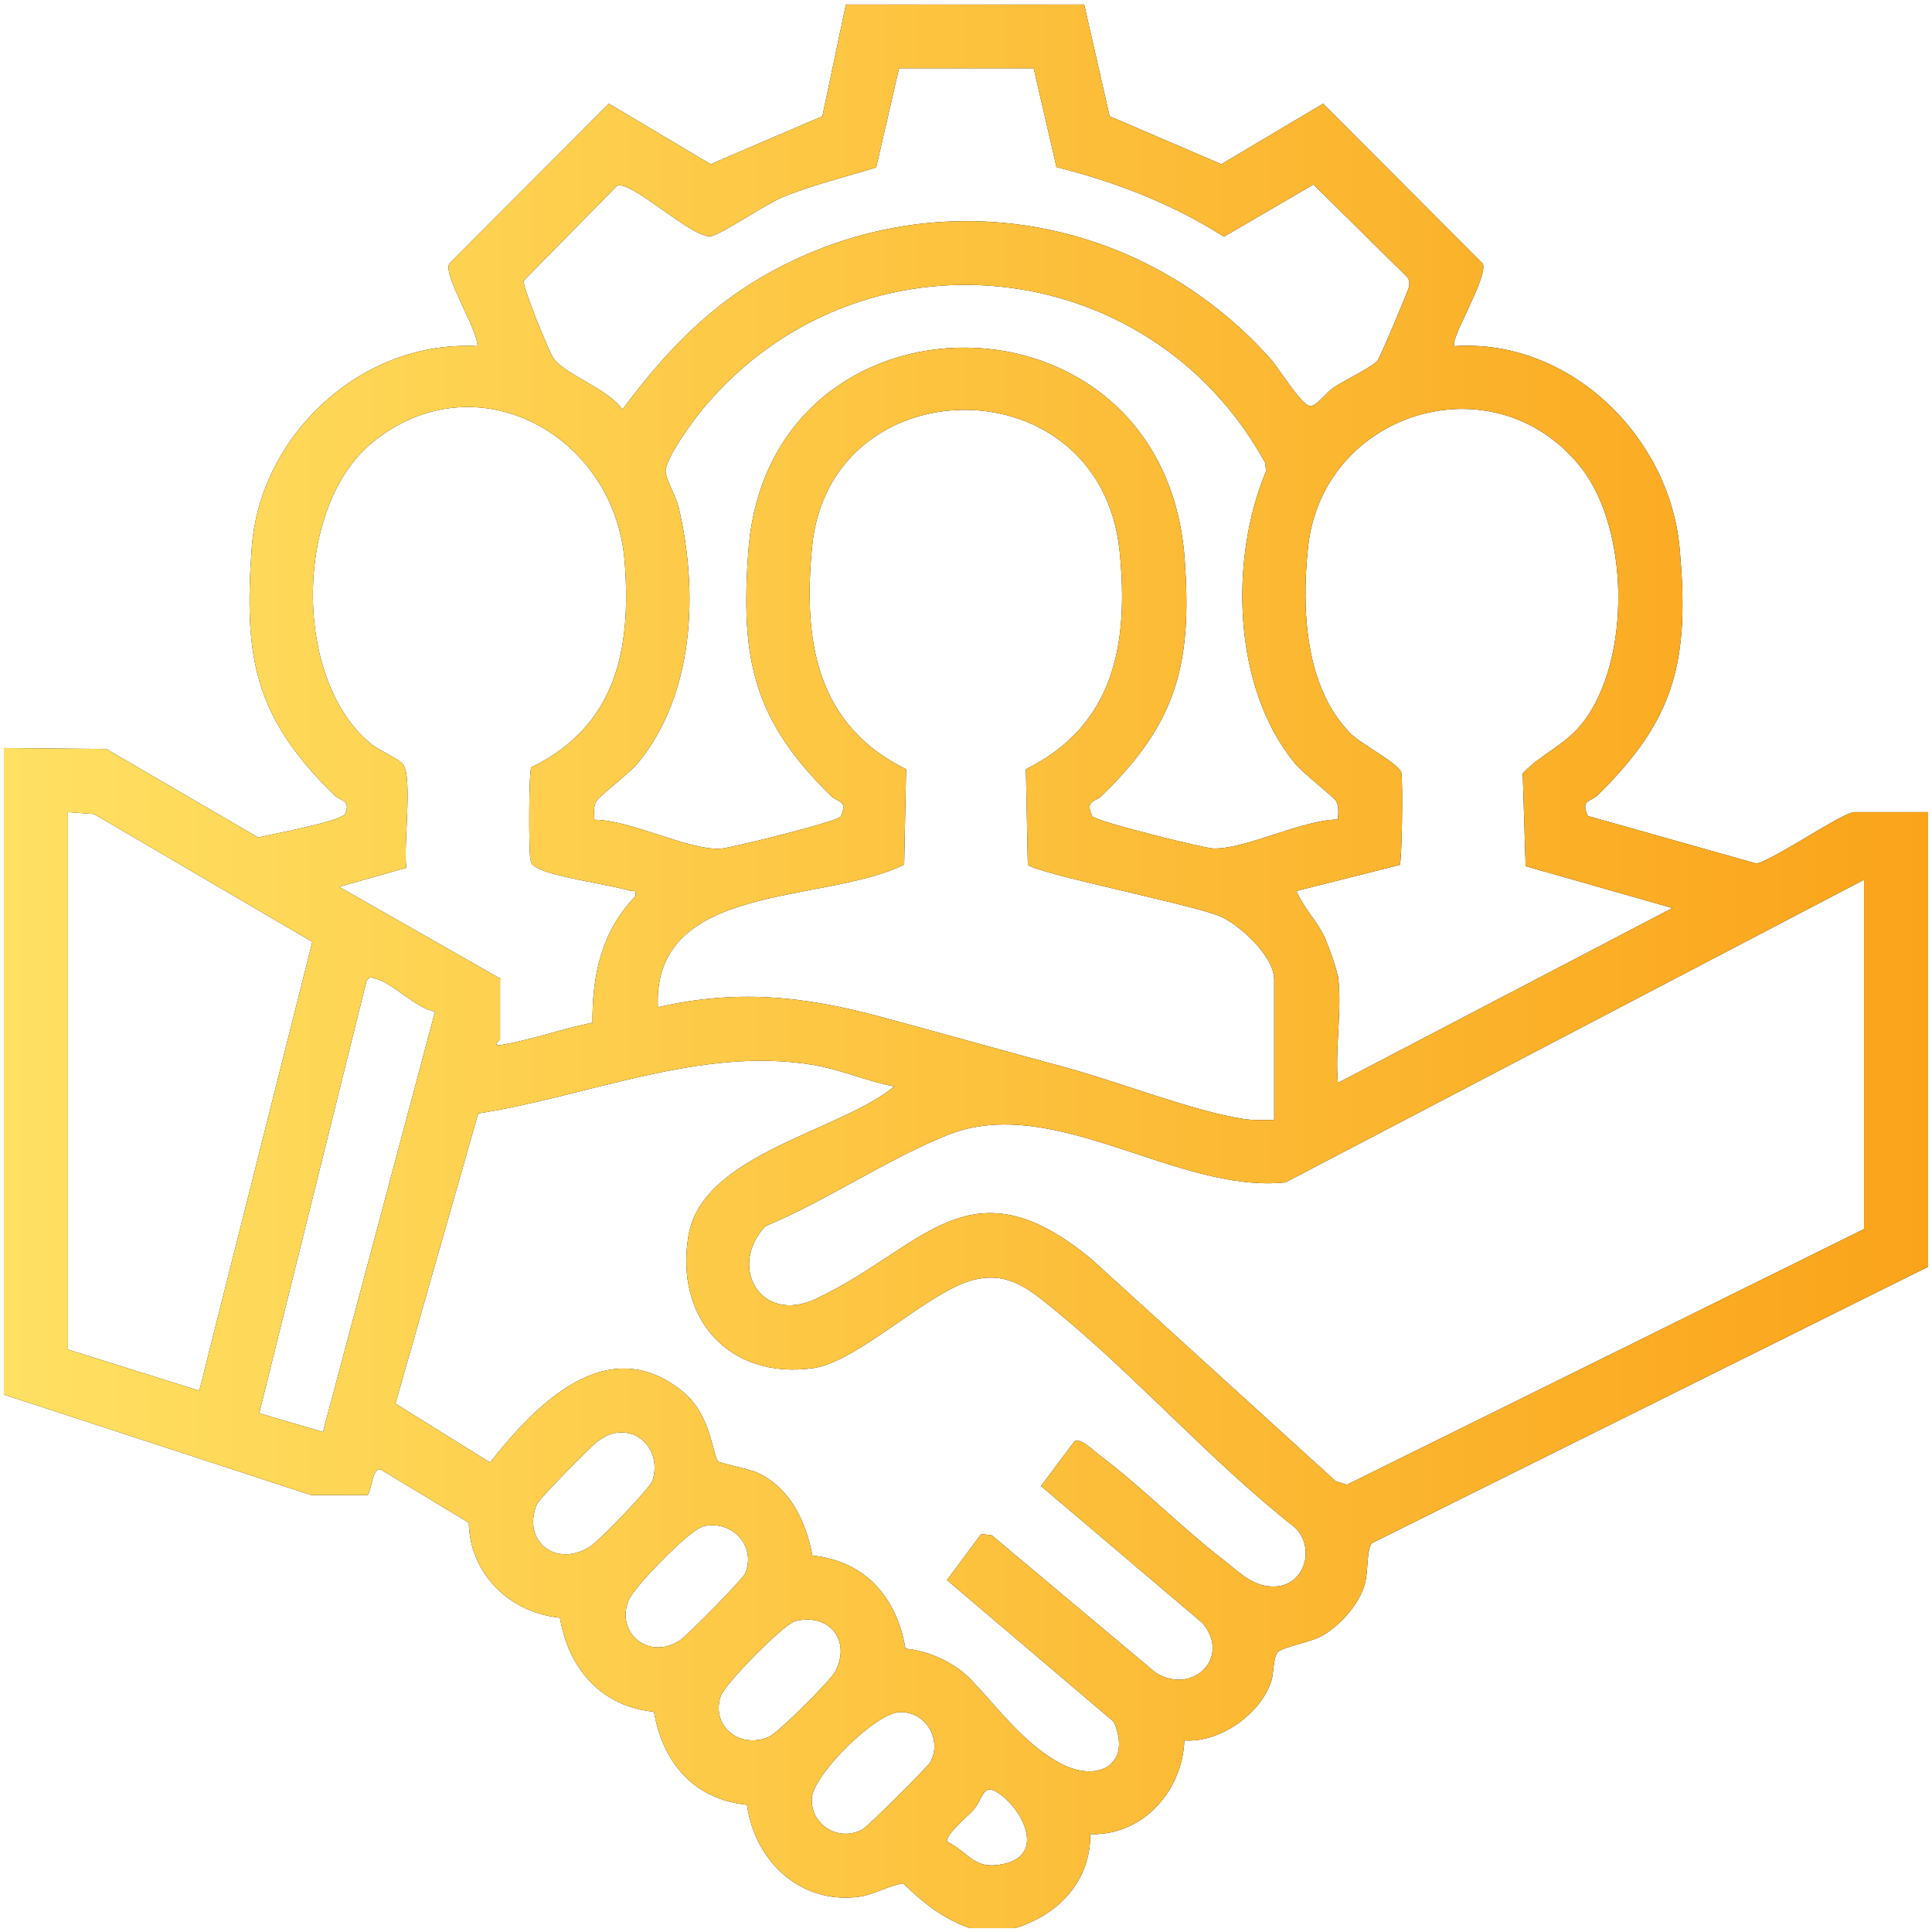 <svg xmlns="http://www.w3.org/2000/svg" xmlns:xlink="http://www.w3.org/1999/xlink" id="Layer_1" viewBox="0 0 60 60"><defs><style>      .st0 {        fill: url(#linear-gradient);      }    </style><linearGradient id="linear-gradient" x1=".12" y1="30" x2="59.88" y2="30" gradientUnits="userSpaceOnUse"><stop offset="0" stop-color="#ffe062"></stop><stop offset="1" stop-color="#faa41a"></stop></linearGradient></defs><path d="M.12,23.23l3.18.03,4.72,2.75c.43-.11,2.61-.5,2.71-.75.16-.42-.15-.38-.34-.56-2.47-2.41-2.83-4.25-2.57-7.71s3.39-6.44,7.01-6.24c-.01-.57-1.06-2.16-.88-2.56l4.96-4.97,3.16,1.88,3.47-1.49.73-3.47h7.4s.79,3.47.79,3.47l3.47,1.49,3.16-1.88,4.96,4.97c.17.42-1.06,2.39-.88,2.56,3.56-.24,6.67,2.79,6.99,6.26s-.12,5.32-2.55,7.69c-.22.21-.53.13-.3.64l5.24,1.48c.57-.13,2.68-1.6,3.05-1.6h2.28v14.12l-17.27,8.58c-.18.2-.11.9-.23,1.29-.18.64-.82,1.34-1.4,1.63-.32.16-1.15.32-1.29.46-.16.16-.12.66-.22.94-.35,1.01-1.6,1.89-2.69,1.81-.05,1.56-1.3,2.97-2.92,2.91.01,1.46-.99,2.51-2.34,2.92h-1.4c-.84-.3-1.43-.77-2.07-1.39-.48.07-.91.36-1.41.42-1.8.22-3.21-1.13-3.44-2.86-1.65-.17-2.62-1.31-2.89-2.89-1.64-.16-2.66-1.35-2.92-2.92-1.55-.15-2.8-1.36-2.83-2.95l-2.73-1.65c-.26-.1-.29.64-.41.79h-1.76S.12,43.31.12,43.31v-20.07ZM32.09,2.12h-4.17l-.71,3.08c-.97.3-1.98.54-2.92.93-.57.24-1.82,1.11-2.19,1.2-.54.14-2.52-1.77-2.94-1.56l-2.9,2.95c-.04.17.78,2.19.93,2.41.35.5,1.72.96,2.14,1.59,1.21-1.63,2.53-3.06,4.3-4.1,5.27-3.09,11.79-2,15.83,2.53.25.28.97,1.46,1.23,1.46.21,0,.5-.42.72-.57.3-.2,1.23-.66,1.37-.84.08-.1.96-2.18.98-2.3.02-.13.01-.23-.09-.33l-2.88-2.84-2.78,1.62c-1.6-1.02-3.36-1.7-5.2-2.16l-.71-3.08ZM41.55,25.45c.01-.19.04-.41-.06-.58-.08-.13-1.04-.87-1.28-1.17-1.94-2.36-2.03-6.35-.89-9.07l-.03-.26c-3.6-6.56-12.62-7.47-17.45-1.69-.3.36-1.19,1.56-1.17,1.97.01.24.33.78.41,1.12.61,2.62.49,5.79-1.28,7.94-.25.3-1.21,1.03-1.28,1.17-.1.17-.07.39-.06.58,1.12,0,2.87.93,3.89.9.26,0,3.65-.84,3.76-1,.23-.51-.08-.43-.3-.64-2.4-2.35-2.82-4.22-2.57-7.6.62-8.47,12.91-8.47,13.55.23.24,3.28-.25,5.1-2.57,7.36-.22.21-.53.13-.3.64.11.16,3.5,1,3.76,1,1.01.03,2.77-.9,3.89-.9ZM15.53,30.41v1.87s-.29.23.05.17c.94-.16,1.88-.5,2.82-.69-.01-1.47.28-2.84,1.33-3.92.04-.25-.04-.14-.17-.18-.68-.2-2.43-.43-2.9-.72-.14-.09-.16-.1-.19-.27-.05-.26-.05-2.71.03-2.84,2.64-1.29,3.11-3.65,2.9-6.39-.31-3.94-4.61-6.3-7.81-3.72-2.46,1.97-2.51,7.39-.07,9.38.24.2.89.48,1,.64.3.41,0,2.57.1,3.21l-2.09.59,5.02,2.86ZM39.57,34.79v-4.38c0-.7-1.04-1.67-1.67-1.95-.82-.36-5.81-1.35-5.98-1.61l-.06-2.96c2.76-1.37,3.2-3.92,2.91-6.78-.61-5.87-9.01-5.77-9.55-.13-.28,2.9.11,5.52,2.92,6.91l-.06,2.96c-2.51,1.24-7.82.52-7.65,4.43,2.45-.56,4.5-.35,6.89.29,1.93.52,3.84,1.06,5.77,1.58,1.66.45,3.93,1.35,5.52,1.6.32.05.64.03.96.03ZM41.55,30.3c.14,1.01-.1,2.29,0,3.33l10.39-5.43-4.56-1.3-.09-2.88c.59-.63,1.33-.87,1.89-1.61,1.48-1.94,1.43-6.02-.11-7.93-2.7-3.34-8.01-1.69-8.45,2.53-.2,1.92-.1,4.32,1.32,5.77.33.33,1.53.95,1.58,1.22s.02,2.75-.05,2.86l-3.21.81c.22.53.67.96.9,1.49.1.23.35.92.38,1.14ZM2.11,25.22v16.69l4.08,1.28,3.51-13.94-6.78-3.97-.81-.06ZM57.89,27.32l-17.97,9.4c-3.38.35-7.18-2.78-10.47-1.48-1.89.75-3.78,2.05-5.68,2.84-1.18,1.25-.15,3.06,1.56,2.26,3.35-1.56,4.75-4.4,8.57-1.23l7.58,6.89.35.11,16.06-7.94v-10.85ZM13.52,31.42c-.61-.11-1.32-.89-1.84-1.02-.15-.04-.19-.1-.3.07l-3.33,13.42,1.98.58,3.48-13.05ZM27.78,33.74c-.86-.16-1.68-.53-2.54-.67-3.48-.58-6.98.98-10.39,1.51l-2.57,9.01,2.94,1.83c1.4-1.78,3.62-4.1,5.96-2.22.93.74.93,1.98,1.13,2.19.05.05.96.23,1.22.35,1.02.48,1.5,1.52,1.7,2.57,1.65.17,2.62,1.31,2.89,2.89.74.07,1.54.44,2.05.98.83.87,1.6,1.94,2.7,2.55,1.19.67,2.31.1,1.72-1.26l-5.18-4.4,1.06-1.43.33.04,5.08,4.26c1.14.73,2.38-.46,1.46-1.54l-5.01-4.25,1.04-1.39c.18-.12.59.29.76.42,1.32.99,2.55,2.25,3.86,3.26.5.39.94.87,1.63.83.92-.06,1.23-1.21.6-1.83-2.73-2.14-5.19-4.99-7.89-7.1-.65-.51-1.25-.81-2.11-.59-1.4.36-3.57,2.54-4.97,2.74-2.61.36-4.3-1.55-3.87-4.11s4.72-3.24,6.39-4.64ZM19.12,44.5c-.22.03-.38.14-.56.26-.21.15-1.83,1.8-1.89,1.96-.47,1.16.61,1.98,1.66,1.31.27-.17,1.84-1.79,1.93-2.04.27-.79-.28-1.62-1.13-1.49ZM21.8,47.42c-.4.11-2.11,1.86-2.28,2.28-.41,1.02.64,1.88,1.6,1.24.23-.15,1.94-1.89,2.02-2.07.37-.89-.44-1.7-1.34-1.46ZM24.71,50.34c-.37.09-2.2,1.95-2.33,2.34-.31.94.61,1.65,1.5,1.26.29-.13,1.9-1.73,2.06-2.03.5-.94-.17-1.82-1.22-1.57ZM27.96,53.17c-.76,0-2.72,1.96-2.75,2.68-.04.82.82,1.36,1.57.97.16-.08,2.02-1.94,2.11-2.09.38-.7-.13-1.57-.93-1.56ZM29.42,57.2c.72.36.82.9,1.78.68,1.26-.29.57-1.69-.2-2.2-.49-.33-.46.18-.77.53-.15.17-.93.82-.81.99Z"></path><path class="st0" d="M.12,23.23l3.18.03,4.72,2.75c.43-.11,2.61-.5,2.71-.75.16-.42-.15-.38-.34-.56-2.47-2.41-2.83-4.25-2.57-7.71s3.39-6.44,7.01-6.24c-.01-.57-1.06-2.16-.88-2.56l4.96-4.97,3.16,1.88,3.47-1.49.73-3.47h7.4s.79,3.47.79,3.47l3.47,1.49,3.16-1.88,4.96,4.97c.17.42-1.06,2.39-.88,2.56,3.56-.24,6.67,2.79,6.99,6.26s-.12,5.32-2.55,7.69c-.22.21-.53.13-.3.64l5.24,1.48c.57-.13,2.68-1.6,3.05-1.6h2.28v14.12l-17.27,8.58c-.18.2-.11.9-.23,1.29-.18.64-.82,1.34-1.4,1.63-.32.16-1.15.32-1.29.46-.16.16-.12.66-.22.94-.35,1.01-1.6,1.89-2.69,1.81-.05,1.56-1.3,2.97-2.92,2.91.01,1.46-.99,2.51-2.34,2.92h-1.4c-.84-.3-1.43-.77-2.07-1.39-.48.07-.91.36-1.41.42-1.8.22-3.21-1.13-3.44-2.86-1.65-.17-2.62-1.31-2.89-2.89-1.64-.16-2.66-1.35-2.92-2.92-1.55-.15-2.8-1.36-2.83-2.95l-2.73-1.65c-.26-.1-.29.64-.41.79h-1.76S.12,43.31.12,43.31v-20.07ZM32.09,2.12h-4.17l-.71,3.08c-.97.3-1.98.54-2.92.93-.57.24-1.82,1.11-2.19,1.2-.54.14-2.52-1.77-2.94-1.56l-2.9,2.95c-.04.17.78,2.19.93,2.41.35.5,1.72.96,2.14,1.59,1.21-1.63,2.53-3.06,4.3-4.1,5.27-3.09,11.79-2,15.83,2.53.25.28.97,1.46,1.23,1.46.21,0,.5-.42.72-.57.3-.2,1.23-.66,1.37-.84.08-.1.96-2.18.98-2.3.02-.13.01-.23-.09-.33l-2.88-2.84-2.78,1.62c-1.6-1.02-3.36-1.7-5.2-2.16l-.71-3.08ZM41.55,25.45c.01-.19.04-.41-.06-.58-.08-.13-1.04-.87-1.28-1.17-1.94-2.36-2.03-6.35-.89-9.07l-.03-.26c-3.6-6.56-12.62-7.47-17.45-1.69-.3.36-1.19,1.56-1.17,1.97.01.24.33.78.41,1.12.61,2.62.49,5.79-1.28,7.94-.25.3-1.21,1.03-1.28,1.17-.1.17-.07.39-.06.58,1.12,0,2.87.93,3.89.9.26,0,3.65-.84,3.76-1,.23-.51-.08-.43-.3-.64-2.4-2.35-2.82-4.22-2.57-7.6.62-8.47,12.91-8.47,13.55.23.24,3.28-.25,5.1-2.57,7.36-.22.21-.53.13-.3.64.11.16,3.5,1,3.76,1,1.01.03,2.77-.9,3.89-.9ZM15.53,30.41v1.87s-.29.23.05.17c.94-.16,1.88-.5,2.82-.69-.01-1.47.28-2.84,1.33-3.92.04-.25-.04-.14-.17-.18-.68-.2-2.43-.43-2.9-.72-.14-.09-.16-.1-.19-.27-.05-.26-.05-2.71.03-2.84,2.64-1.29,3.11-3.65,2.9-6.39-.31-3.94-4.61-6.3-7.81-3.72-2.46,1.97-2.51,7.39-.07,9.38.24.2.89.48,1,.64.3.41,0,2.57.1,3.21l-2.09.59,5.02,2.86ZM39.57,34.79v-4.38c0-.7-1.04-1.67-1.67-1.95-.82-.36-5.81-1.35-5.98-1.61l-.06-2.96c2.76-1.37,3.2-3.92,2.91-6.78-.61-5.87-9.01-5.77-9.55-.13-.28,2.9.11,5.52,2.92,6.91l-.06,2.96c-2.51,1.24-7.82.52-7.65,4.43,2.45-.56,4.5-.35,6.89.29,1.93.52,3.84,1.06,5.77,1.58,1.66.45,3.93,1.35,5.52,1.6.32.05.64.03.96.03ZM41.55,30.3c.14,1.01-.1,2.29,0,3.33l10.39-5.43-4.56-1.3-.09-2.88c.59-.63,1.33-.87,1.89-1.61,1.48-1.94,1.43-6.02-.11-7.93-2.7-3.34-8.01-1.69-8.45,2.53-.2,1.92-.1,4.32,1.32,5.77.33.33,1.53.95,1.58,1.22s.02,2.75-.05,2.86l-3.21.81c.22.53.67.96.9,1.49.1.23.35.92.38,1.14ZM2.11,25.22v16.69l4.08,1.28,3.51-13.94-6.78-3.97-.81-.06ZM57.89,27.32l-17.97,9.4c-3.38.35-7.18-2.78-10.47-1.48-1.89.75-3.78,2.05-5.68,2.84-1.18,1.25-.15,3.06,1.56,2.26,3.35-1.56,4.75-4.4,8.57-1.23l7.58,6.89.35.11,16.06-7.94v-10.85ZM13.52,31.42c-.61-.11-1.32-.89-1.84-1.02-.15-.04-.19-.1-.3.07l-3.33,13.42,1.98.58,3.48-13.05ZM27.78,33.74c-.86-.16-1.68-.53-2.54-.67-3.48-.58-6.98.98-10.39,1.51l-2.57,9.01,2.94,1.83c1.4-1.78,3.62-4.1,5.96-2.22.93.74.93,1.98,1.13,2.19.05.05.96.23,1.22.35,1.02.48,1.5,1.52,1.7,2.57,1.65.17,2.62,1.31,2.89,2.89.74.07,1.54.44,2.05.98.83.87,1.6,1.94,2.7,2.55,1.19.67,2.31.1,1.72-1.26l-5.18-4.4,1.06-1.43.33.04,5.08,4.26c1.14.73,2.38-.46,1.46-1.54l-5.01-4.25,1.04-1.39c.18-.12.59.29.76.42,1.32.99,2.55,2.25,3.86,3.26.5.39.94.87,1.63.83.92-.06,1.23-1.21.6-1.83-2.73-2.14-5.19-4.99-7.89-7.1-.65-.51-1.25-.81-2.11-.59-1.4.36-3.57,2.54-4.97,2.74-2.61.36-4.3-1.55-3.87-4.11s4.72-3.24,6.39-4.64ZM19.12,44.5c-.22.03-.38.14-.56.26-.21.15-1.83,1.8-1.89,1.96-.47,1.16.61,1.98,1.66,1.31.27-.17,1.84-1.79,1.93-2.04.27-.79-.28-1.62-1.13-1.49ZM21.8,47.42c-.4.11-2.11,1.86-2.28,2.28-.41,1.02.64,1.88,1.6,1.24.23-.15,1.94-1.89,2.02-2.07.37-.89-.44-1.7-1.34-1.46ZM24.71,50.34c-.37.09-2.2,1.95-2.33,2.34-.31.94.61,1.65,1.5,1.26.29-.13,1.9-1.73,2.06-2.03.5-.94-.17-1.82-1.22-1.57ZM27.96,53.17c-.76,0-2.72,1.96-2.75,2.68-.04.82.82,1.36,1.57.97.16-.08,2.02-1.94,2.11-2.09.38-.7-.13-1.57-.93-1.56ZM29.42,57.2c.72.36.82.9,1.78.68,1.26-.29.57-1.69-.2-2.2-.49-.33-.46.18-.77.53-.15.17-.93.82-.81.99Z"></path></svg>